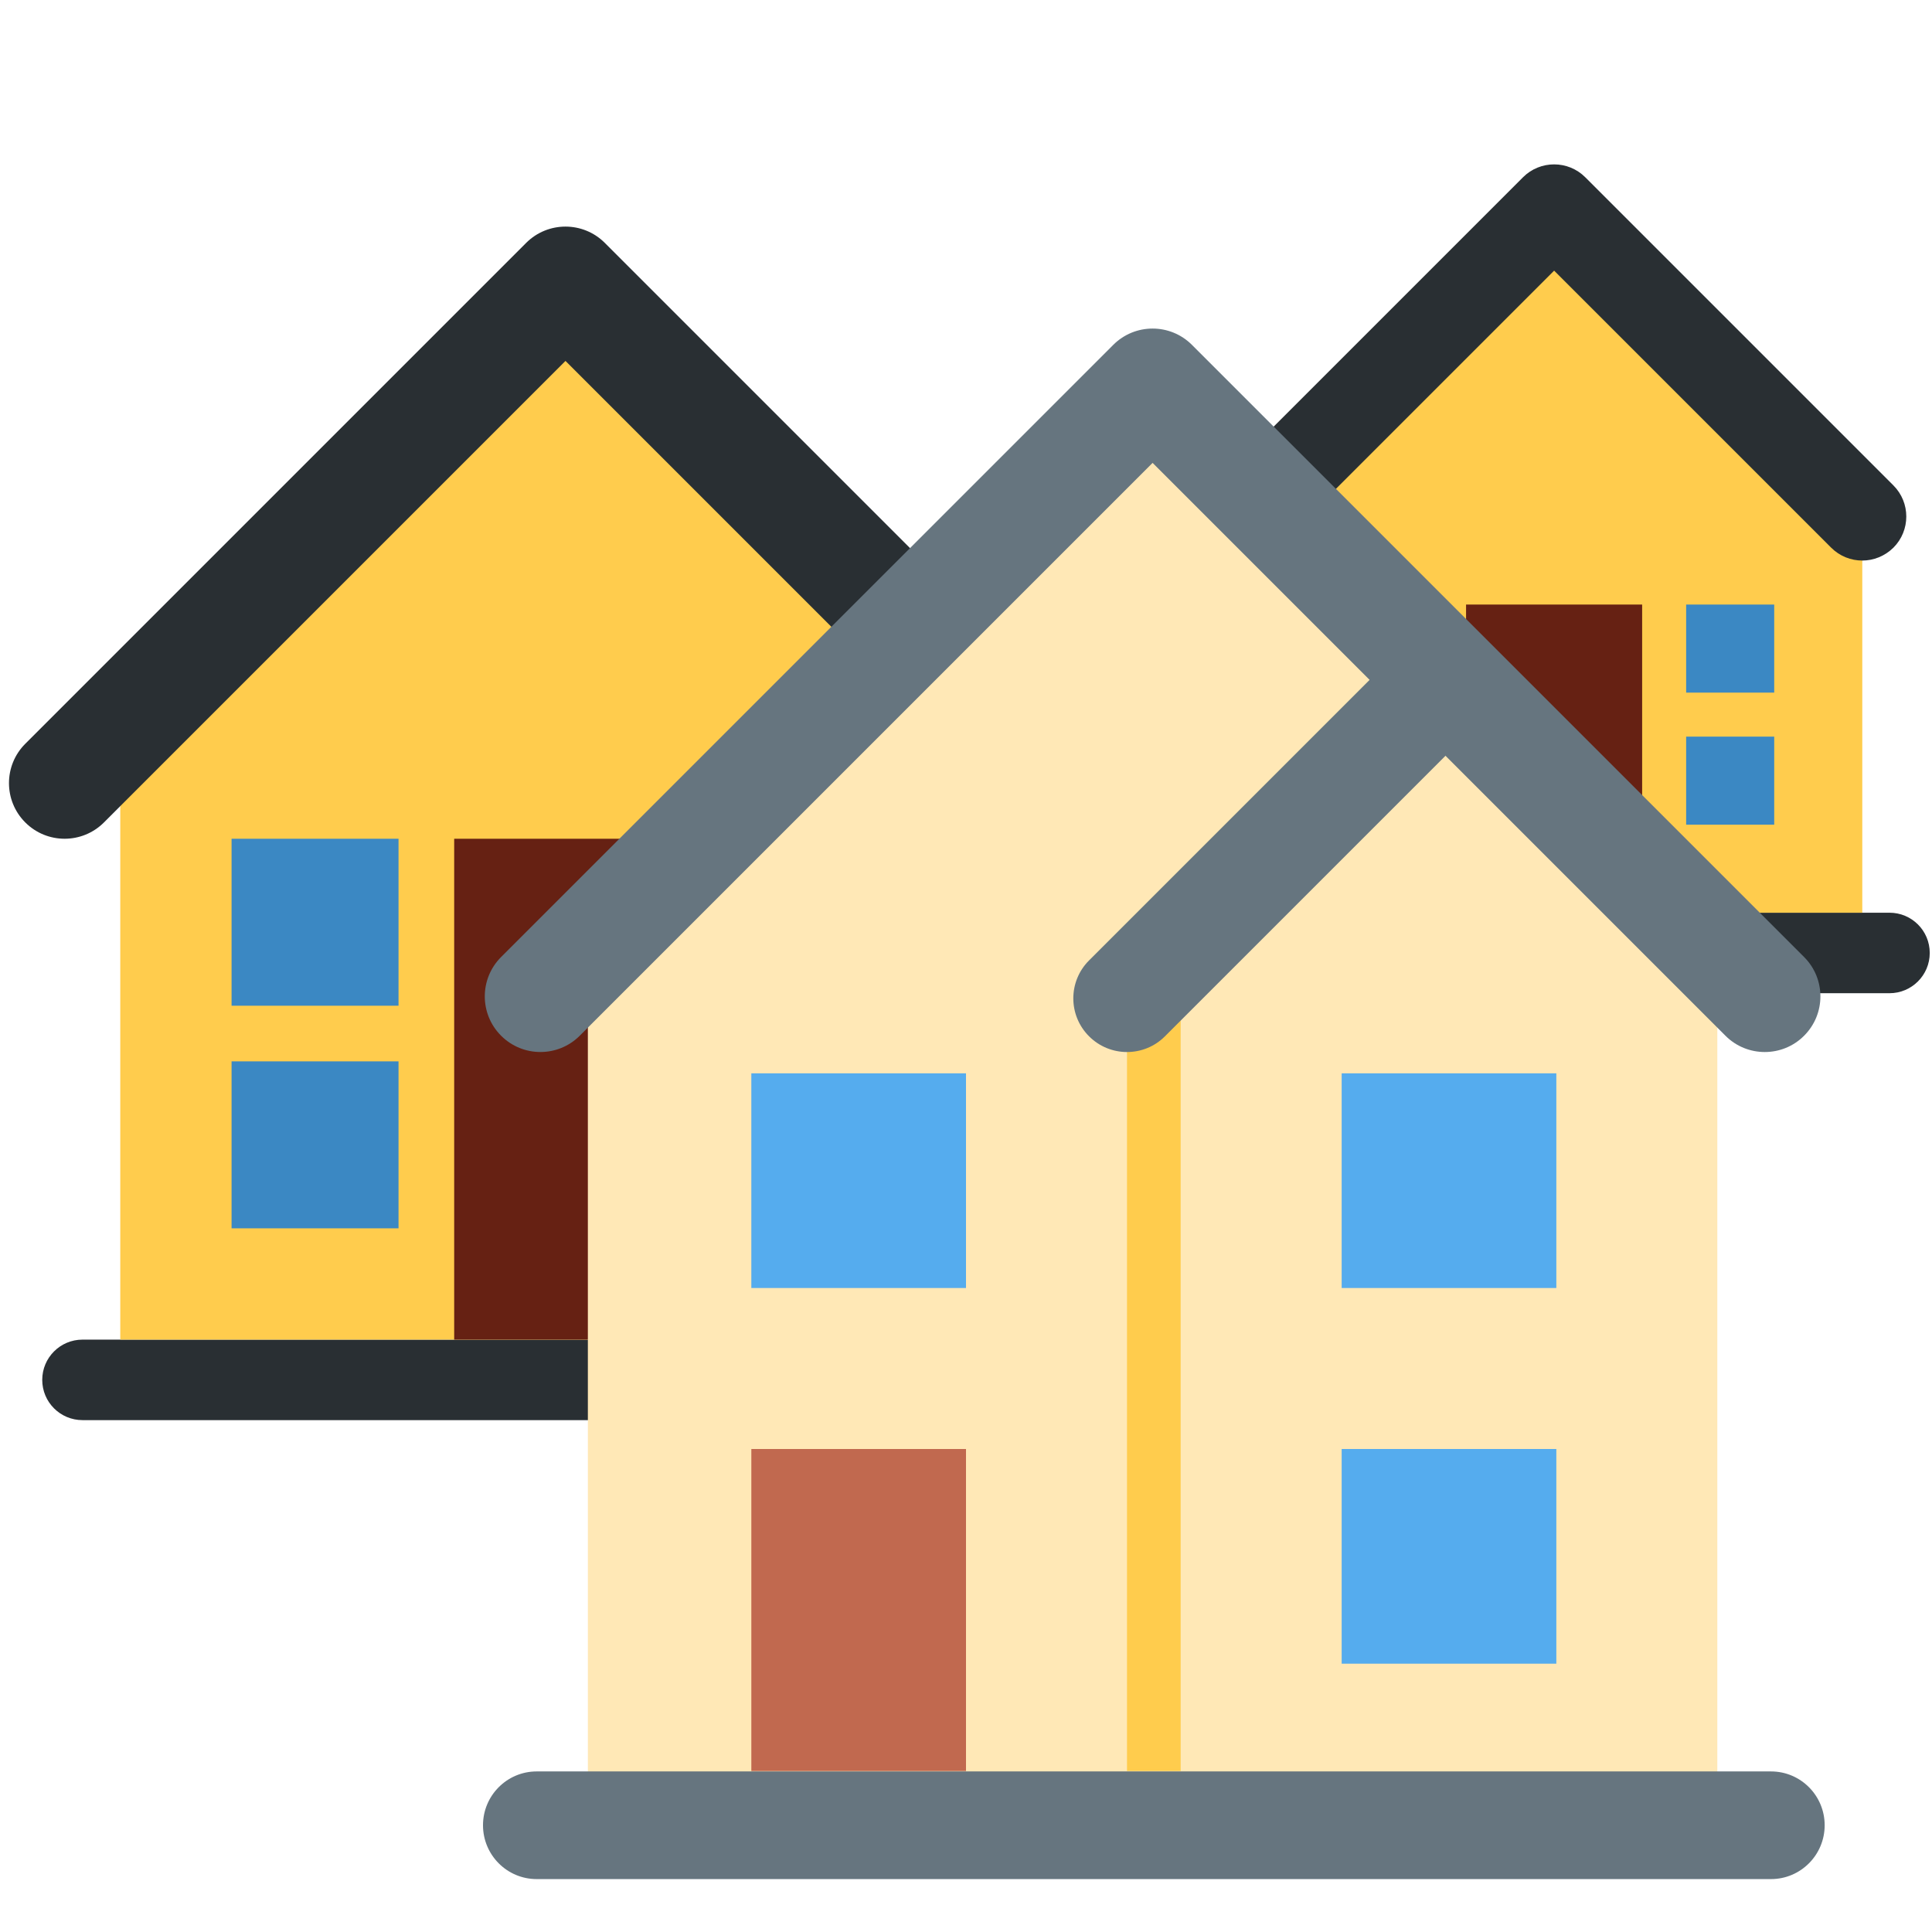<svg xmlns="http://www.w3.org/2000/svg" viewBox="0 0 36 36"><path fill="#292F33" d="M1.537 24.962c-.414 0-.75.336-.75.75 0 .415.336.75.75.75h18v-1.5h-18zm33.671-7.955h-12.5v1.5h12.5c.414 0 .75-.336.75-.75 0-.415-.335-.75-.75-.75z"></path><path fill="#FFCC4D" d="M23.216 9.624l5.742-5.742 5.743 5.742v7.383H23.216z"></path><path fill="#292F33" d="M34.701 10.445c-.21 0-.42-.08-.58-.24l-5.162-5.162-5.162 5.162c-.32.32-.84.32-1.16 0-.32-.32-.32-.84 0-1.16l5.742-5.742c.32-.32.84-.32 1.16 0l5.742 5.742c.32.32.32.84 0 1.16-.161.159-.371.24-.58.24z"></path><path fill="#662113" d="M27.318 11.265h3.281v5.742h-3.281z"></path><path fill="#3B88C3" d="M24.857 11.265h1.641v1.641h-1.641zm6.562 0h1.641v1.641h-1.641zm0 2.461h1.641v1.641h-1.641z"></path><path fill="#FFCC4D" d="M10.537 5.259l-8.296 8.296v11.407h16.592V13.555z"></path><path fill="#292F33" d="M19.87 15.629c-.265 0-.531-.101-.733-.304l-8.6-8.6-8.6 8.6c-.405.405-1.061.405-1.466 0s-.405-1.061 0-1.466l9.333-9.333c.405-.405 1.061-.405 1.466 0l9.333 9.333c.405.405.405 1.061 0 1.466-.202.202-.467.304-.733.304z"></path><path fill="#662113" d="M8.463 15.629h4.148v9.333H8.463z"></path><path fill="#3B88C3" d="M4.315 15.629h3.111v3.111H4.315zm0 4.148h3.111v3.111H4.315z"></path><path fill="#FFE8B6" d="M21.477 8.438L10.954 18.995v14.519H32V18.995z"></path><path fill="#66757F" d="M33 33.008H10c-.552 0-1 .449-1 1.003 0 .554.448 1.003 1 1.003h23c.552 0 1-.449 1-1.003 0-.554-.448-1.003-1-1.003z"></path><path fill="#FFCC4D" d="M21 19h1v14h-1z"></path><path fill="#C1694F" d="M14 27h4v6h-4z"></path><path fill="#55ACEE" d="M14 20h4v4h-4zm11 0h4v4h-4zm0 7h4v4h-4z"></path><path fill="#66757F" d="M21 19.603c-.256 0-.512-.098-.707-.293-.391-.391-.391-1.023 0-1.414l6.5-6.5 1.414 1.414-6.5 6.5c-.195.196-.451.293-.707.293z"></path><path fill="#66757F" d="M32.884 19.603c-.265 0-.531-.101-.733-.304L21.477 8.625 10.803 19.299c-.405.405-1.061.405-1.466 0s-.405-1.061 0-1.466L20.744 6.426c.405-.405 1.061-.405 1.466 0l11.407 11.407c.405.405.405 1.061 0 1.466-.202.203-.467.304-.733.304z"></path></svg>